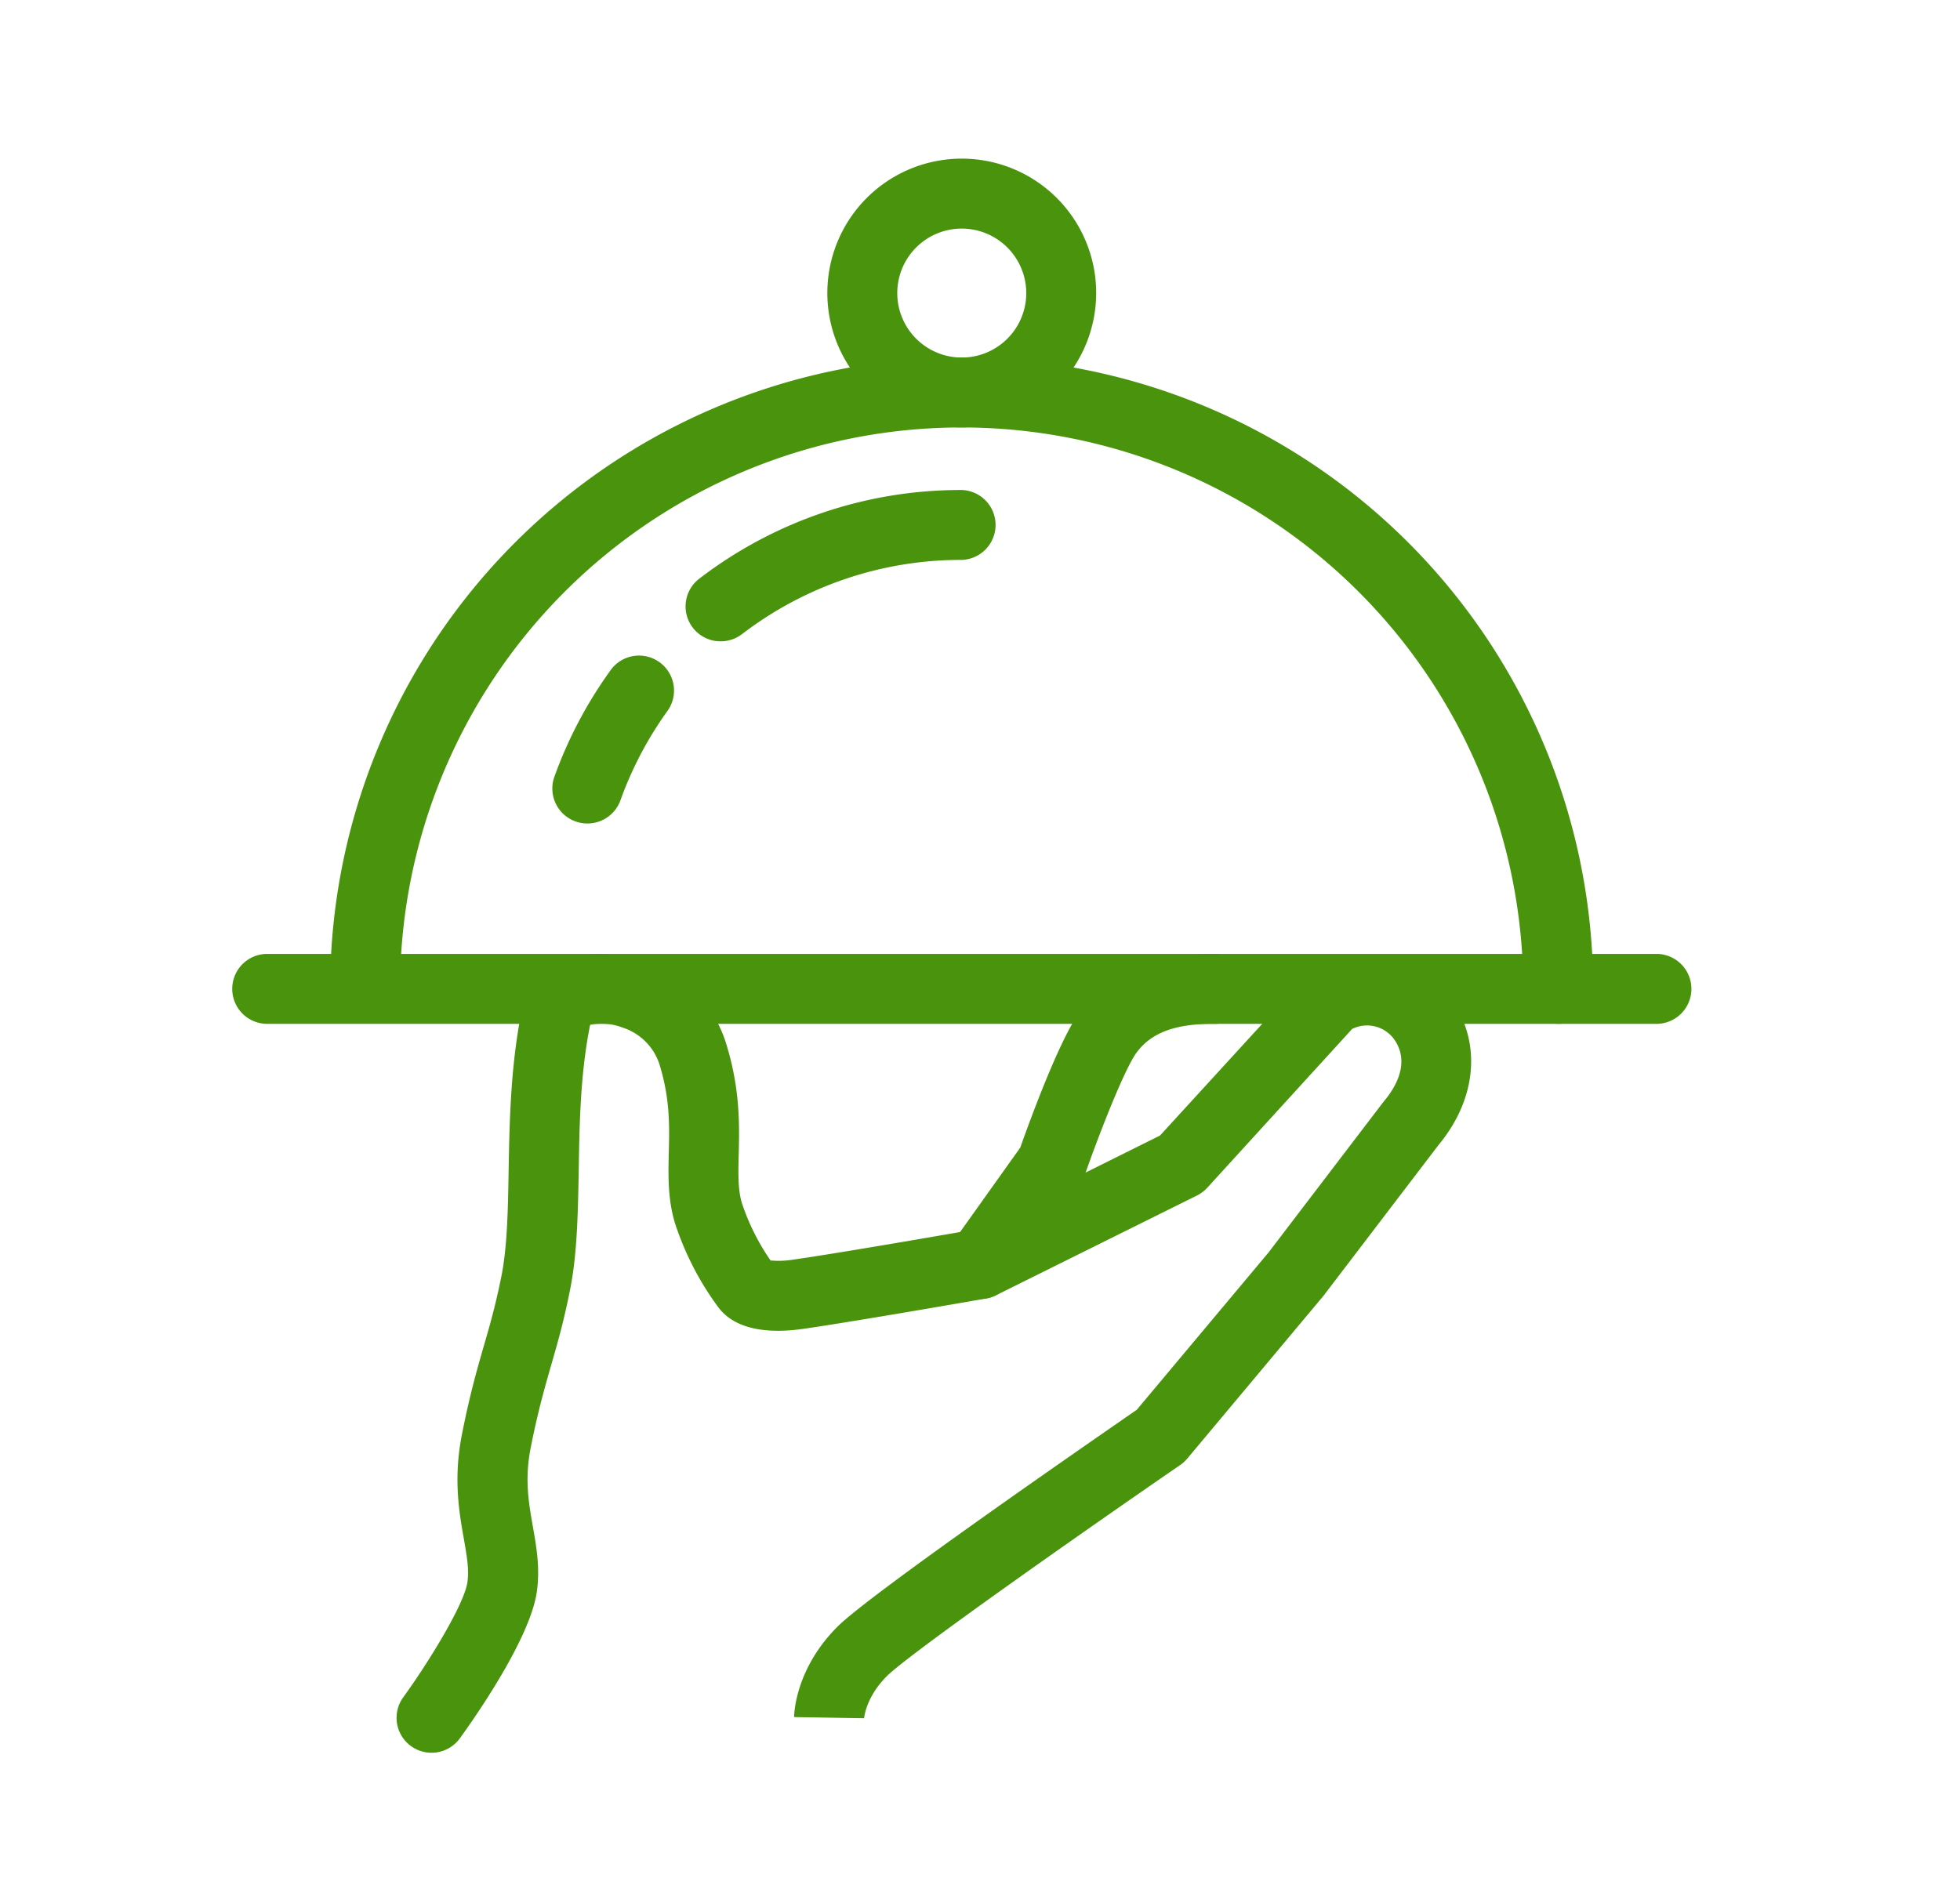 <svg id="_Layer_" data-name="&lt;Layer&gt;" xmlns="http://www.w3.org/2000/svg" viewBox="0 0 343.39 332.31"><defs><style>.cls-1{fill:#4a930d;}</style></defs><path class="cls-1" d="M75.6,307.16a6.12,6.12,0,0,1-4.95-9.72c4.18-5.76,10.65-16.15,11.24-20.16.32-2.18-.09-4.56-.62-7.58-.83-4.71-1.86-10.58-.35-18.27,1.38-7,2.64-11.38,3.86-15.61,1.07-3.68,2.07-7.17,3.08-12.25S89,212,89.11,205.1c.17-9.24.37-19.72,2.73-30a6.32,6.32,0,0,1,.56-1.5c2.41-4.53,8.13-7,14.95-6.32,7.14.67,16.62,5.16,19.87,15.6,2.48,8,2.33,14.36,2.2,19.47-.08,3.45-.15,6.18.58,8.54a39.38,39.38,0,0,0,5,10,15.9,15.9,0,0,0,3.93-.14c7.68-1.09,26.58-4.37,30.87-5.12L203.23,199l25.27-27.62a6.07,6.07,0,0,1,1.2-1,18.13,18.13,0,0,1,25,5.36c4.87,7.54,3.84,17.08-2.69,24.94l-20.12,26.38-.18.22L208,255.62a6.13,6.13,0,0,1-1.22,1.11c-17.78,12.23-47.46,33.09-51.4,37-3.73,3.73-4,7.36-4,7.52v-.14l-12.25-.2c0-.86.35-8.6,7.6-15.85,5.8-5.8,45.21-33,52.43-38l23.08-27.56,20.12-26.38.18-.22c1.83-2.19,4.51-6.45,1.88-10.52a5.86,5.86,0,0,0-7.53-2.06L211.5,208.16a6.3,6.3,0,0,1-1.8,1.35L174.48,227a6.07,6.07,0,0,1-1.67.55c-.94.16-23.28,4.07-32.12,5.33-5.05.72-11.75.62-15-4a51.86,51.86,0,0,1-7.39-14.39c-1.33-4.29-1.22-8.46-1.13-12.49.12-4.64.24-9.45-1.65-15.53a10,10,0,0,0-6.44-6.39,10.13,10.13,0,0,0-5.69-.48c-1.71,8.48-1.87,17.22-2,25.69-.14,7.42-.27,14.44-1.49,20.6-1.1,5.61-2.23,9.52-3.32,13.29-1.14,4-2.33,8.09-3.61,14.57-1.07,5.46-.36,9.51.39,13.79.64,3.62,1.29,7.35.68,11.49-1.25,8.45-11.43,22.79-13.45,25.57A6.12,6.12,0,0,1,75.6,307.16Z"/><path class="cls-1" d="M171.75,227.64a6.13,6.13,0,0,1-5-9.69l12-16.84c1.57-4.42,6.63-18.36,10.27-23.58,7.38-10.36,19.58-10.36,23.59-10.36a6.13,6.13,0,1,1,0,12.25c-6.84,0-11,1.59-13.58,5.17-2.25,3.24-6.72,14.84-9,21.38a5.84,5.84,0,0,1-.8,1.55l-12.54,17.55A6.1,6.1,0,0,1,171.75,227.64Z"/><path class="cls-1" d="M290.45,179.42H46.57a6.13,6.13,0,0,1,0-12.25H290.45a6.13,6.13,0,0,1,0,12.25Z"/><path class="cls-1" d="M273,179.42a6.12,6.12,0,0,1-6.13-6.12,98.39,98.39,0,1,0-196.78,0,6.13,6.13,0,0,1-12.25,0,110.64,110.64,0,1,1,221.28,0A6.12,6.12,0,0,1,273,179.42Z"/><path class="cls-1" d="M126.26,112.39a6.12,6.12,0,0,1-3.72-11,75.17,75.17,0,0,1,46-15.52,6.13,6.13,0,0,1,0,12.25,63,63,0,0,0-38.53,13A6.15,6.15,0,0,1,126.26,112.39Z"/><path class="cls-1" d="M102.89,144.31a6.21,6.21,0,0,1-2.06-.36,6.12,6.12,0,0,1-3.7-7.83,75.35,75.35,0,0,1,10-18.88,6.13,6.13,0,0,1,9.92,7.19,63.76,63.76,0,0,0-8.35,15.82A6.13,6.13,0,0,1,102.89,144.31Z"/><path class="cls-1" d="M168.51,74.9a23.55,23.55,0,1,1,23.54-23.54A23.58,23.58,0,0,1,168.51,74.9Zm0-34.84a11.3,11.3,0,1,0,11.29,11.3A11.31,11.31,0,0,0,168.51,40.06Z"/></svg>